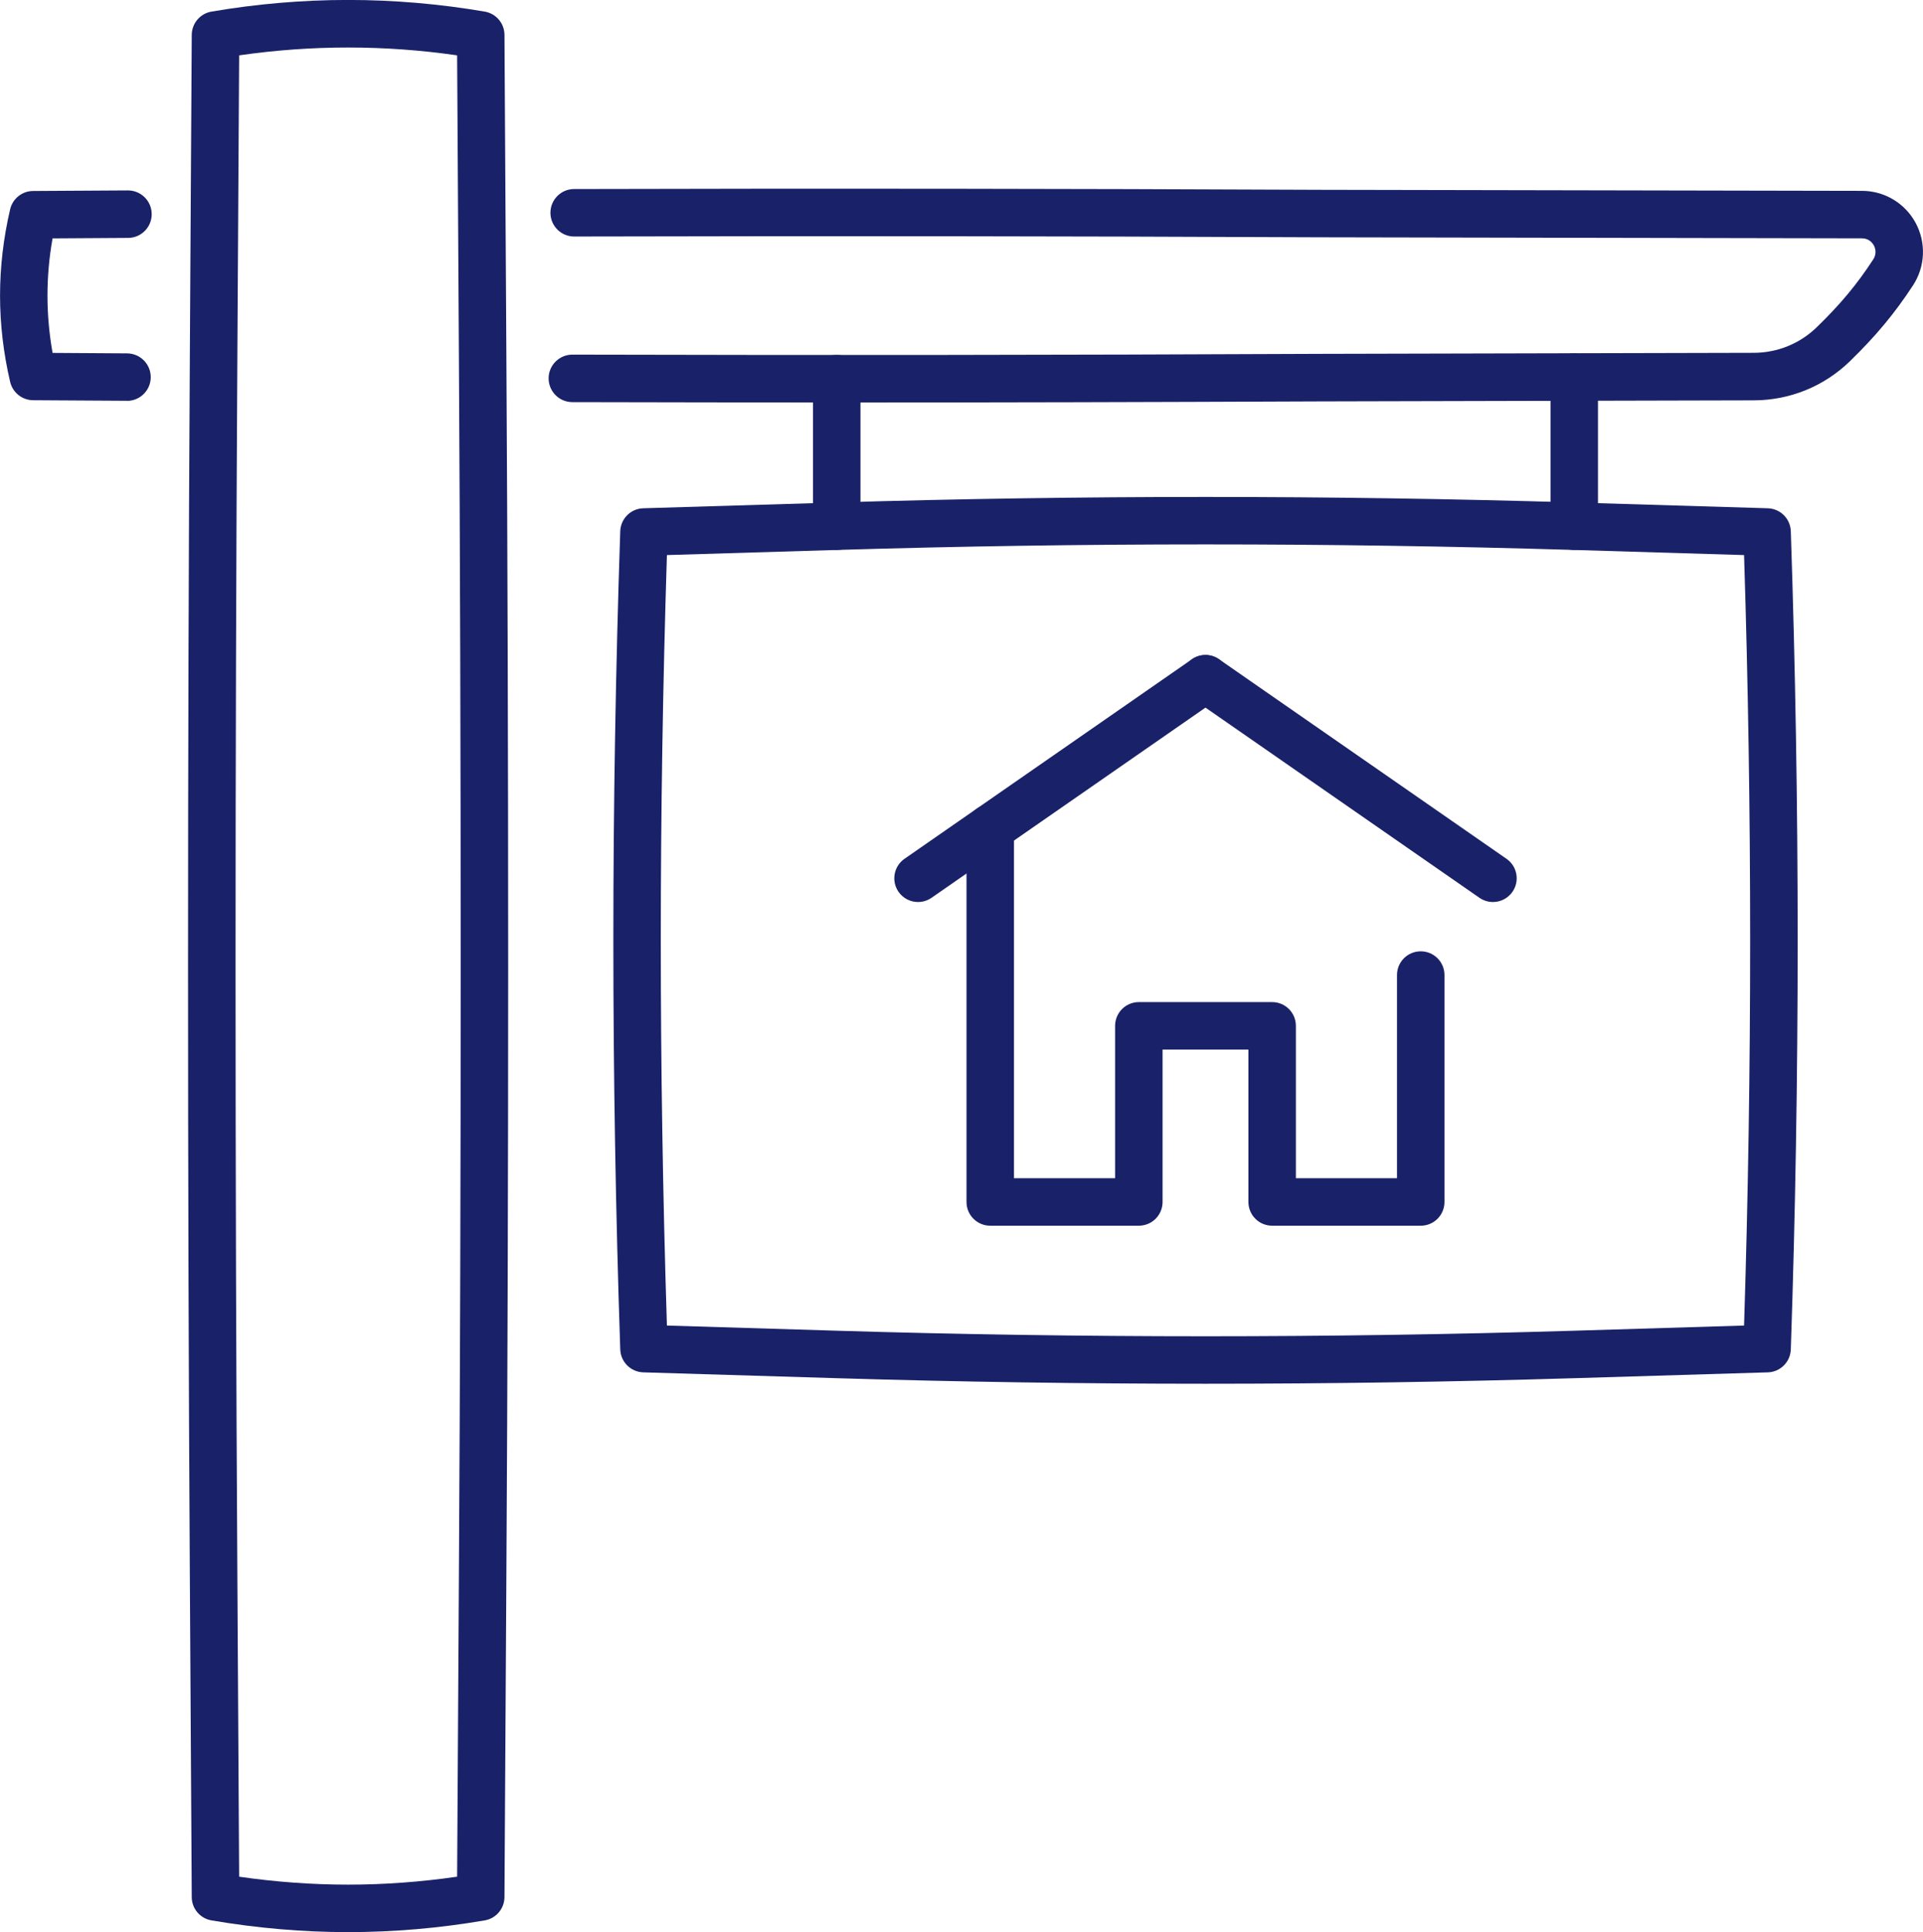 <?xml version="1.0" encoding="UTF-8"?> <svg xmlns="http://www.w3.org/2000/svg" id="Layer_2" data-name="Layer 2" viewBox="0 0 445.58 447.57"><defs><style> .cls-1 { fill: #192168; } </style></defs><g id="Layer_1-2" data-name="Layer 1"><g><path class="cls-1" d="M279.33,320.54c-28.6,0-57.21-.43-85.61-1.29h0l-44.67-1.35c-2.9-.09-5.23-2.41-5.33-5.31-1.06-31.55-1.6-63.43-1.6-94.77s.54-63.22,1.6-94.77c.1-2.9,2.43-5.23,5.33-5.31l44.67-1.34c56.81-1.71,114.41-1.71,171.22,0l44.68,1.34c2.9.09,5.23,2.41,5.33,5.31,1.05,31.32,1.59,63.2,1.59,94.77s-.53,63.45-1.59,94.77c-.1,2.9-2.43,5.23-5.33,5.31l-44.69,1.35c-28.4.86-57.01,1.29-85.61,1.29ZM194.05,308.26c56.59,1.71,113.97,1.71,170.55,0l39.52-1.2c.94-29.53,1.41-59.53,1.41-89.24s-.47-59.71-1.41-89.24l-39.52-1.19c-56.59-1.71-113.97-1.71-170.56,0l-39.51,1.19c-.94,29.74-1.42,59.74-1.42,89.24s.48,59.5,1.42,89.24l39.51,1.2h0Z"></path><path class="cls-1" d="M80.66,447.57c-10.47,0-21.12-.92-31.66-2.72-2.63-.45-4.56-2.72-4.57-5.39l-.44-74.04c-.56-93.98-.56-189.29,0-283.28l.44-74.06c.02-2.67,1.94-4.94,4.57-5.39,10.46-1.79,21.11-2.7,31.66-2.7s21.19.91,31.66,2.7c2.63.45,4.56,2.72,4.57,5.39l.44,74.06c.56,93.98.56,189.29,0,283.28h0l-.44,74.04c-.02,2.67-1.94,4.94-4.57,5.39-10.54,1.81-21.19,2.72-31.66,2.72ZM55.4,434.73c8.43,1.22,16.91,1.84,25.26,1.84s16.82-.62,25.26-1.84l.41-69.37c.56-93.94.56-189.21,0-283.15l-.41-69.39c-16.76-2.42-33.75-2.42-50.51,0l-.41,69.39c-.56,93.94-.56,189.21,0,283.15l.41,69.37ZM111.83,365.39h0,0Z"></path><path class="cls-1" d="M29.43,92.84h-.03l-21.73-.13c-2.54-.02-4.74-1.77-5.32-4.25-1.55-6.63-2.34-13.36-2.34-19.99s.79-13.36,2.34-19.99c.58-2.47,2.78-4.23,5.32-4.24l21.95-.13h.03c3.02,0,5.48,2.44,5.5,5.47.02,3.04-2.43,5.52-5.47,5.53l-17.5.11c-.79,4.43-1.18,8.87-1.18,13.26s.4,8.84,1.18,13.27l17.28.11c3.04.02,5.48,2.5,5.47,5.53-.02,3.03-2.48,5.47-5.5,5.47Z"></path><path class="cls-1" d="M195.56,93.23c-20.36,0-40.98-.03-62.95-.08-3.04,0-5.49-2.48-5.49-5.51,0-3.03,2.47-5.49,5.5-5.49h.01c60.49.15,110.73.1,173.41-.18l100.32-.24c5.49-.01,10.67-2.12,14.59-5.92,5.5-5.34,9.3-9.89,13.1-15.72.93-1.43.41-2.74.14-3.24-.27-.49-1.07-1.64-2.75-1.64l-125.39-.24c-62.52-.27-112.64-.32-173-.18h-.01c-3.03,0-5.49-2.45-5.5-5.49,0-3.04,2.45-5.51,5.49-5.51,60.39-.15,110.53-.09,173.06.18l125.37.24c5.19.01,9.94,2.85,12.41,7.42,2.47,4.58,2.24,10.12-.61,14.48-4.23,6.47-8.61,11.73-14.65,17.6-5.98,5.8-13.87,9-22.23,9.03l-100.31.24c-39.93.17-74.82.26-110.52.26Z"></path><g><path class="cls-1" d="M294.77,283.93c-1.46,0-2.86-.58-3.89-1.61-1.03-1.03-1.61-2.43-1.61-3.89v-35.3h-19.89v35.3c0,1.46-.58,2.86-1.61,3.89-1.03,1.03-2.43,1.61-3.89,1.61h-34.43c-3.04,0-5.5-2.46-5.5-5.5v-86.58c0-3.04,2.46-5.5,5.5-5.5s5.5,2.46,5.5,5.5v81.08h23.43s0-35.3,0-35.3c0-1.46.58-2.86,1.61-3.89,1.03-1.03,2.43-1.61,3.89-1.61h30.89c3.04,0,5.5,2.46,5.5,5.5v35.3h23.43v-47.06c0-3.04,2.46-5.5,5.5-5.5s5.5,2.46,5.5,5.5v52.56c0,3.04-2.46,5.5-5.5,5.5h-34.43Z"></path><path class="cls-1" d="M345.93,208.95c-1.08,0-2.17-.32-3.13-.98l-66.61-46.23c-2.5-1.73-3.11-5.16-1.38-7.65,1.73-2.5,5.16-3.11,7.65-1.38l66.61,46.23c2.5,1.73,3.11,5.16,1.38,7.65-1.07,1.54-2.78,2.36-4.52,2.36Z"></path><path class="cls-1" d="M212.72,208.95c-1.74,0-3.46-.83-4.52-2.36-1.73-2.5-1.11-5.92,1.38-7.65l66.61-46.23c2.5-1.73,5.92-1.11,7.65,1.38,1.73,2.5,1.11,5.92-1.38,7.65l-66.61,46.23c-.96.66-2.05.98-3.13.98Z"></path></g><path class="cls-1" d="M364.77,127.39c-3.04,0-5.5-2.46-5.5-5.5v-34.56c0-3.04,2.46-5.5,5.5-5.5s5.5,2.46,5.5,5.5v34.56c0,3.04-2.46,5.5-5.5,5.5Z"></path><path class="cls-1" d="M193.88,127.39c-3.04,0-5.5-2.46-5.5-5.5v-34.17c0-3.04,2.46-5.5,5.5-5.5s5.5,2.46,5.5,5.5v34.17c0,3.04-2.46,5.5-5.5,5.5Z"></path></g></g></svg> 